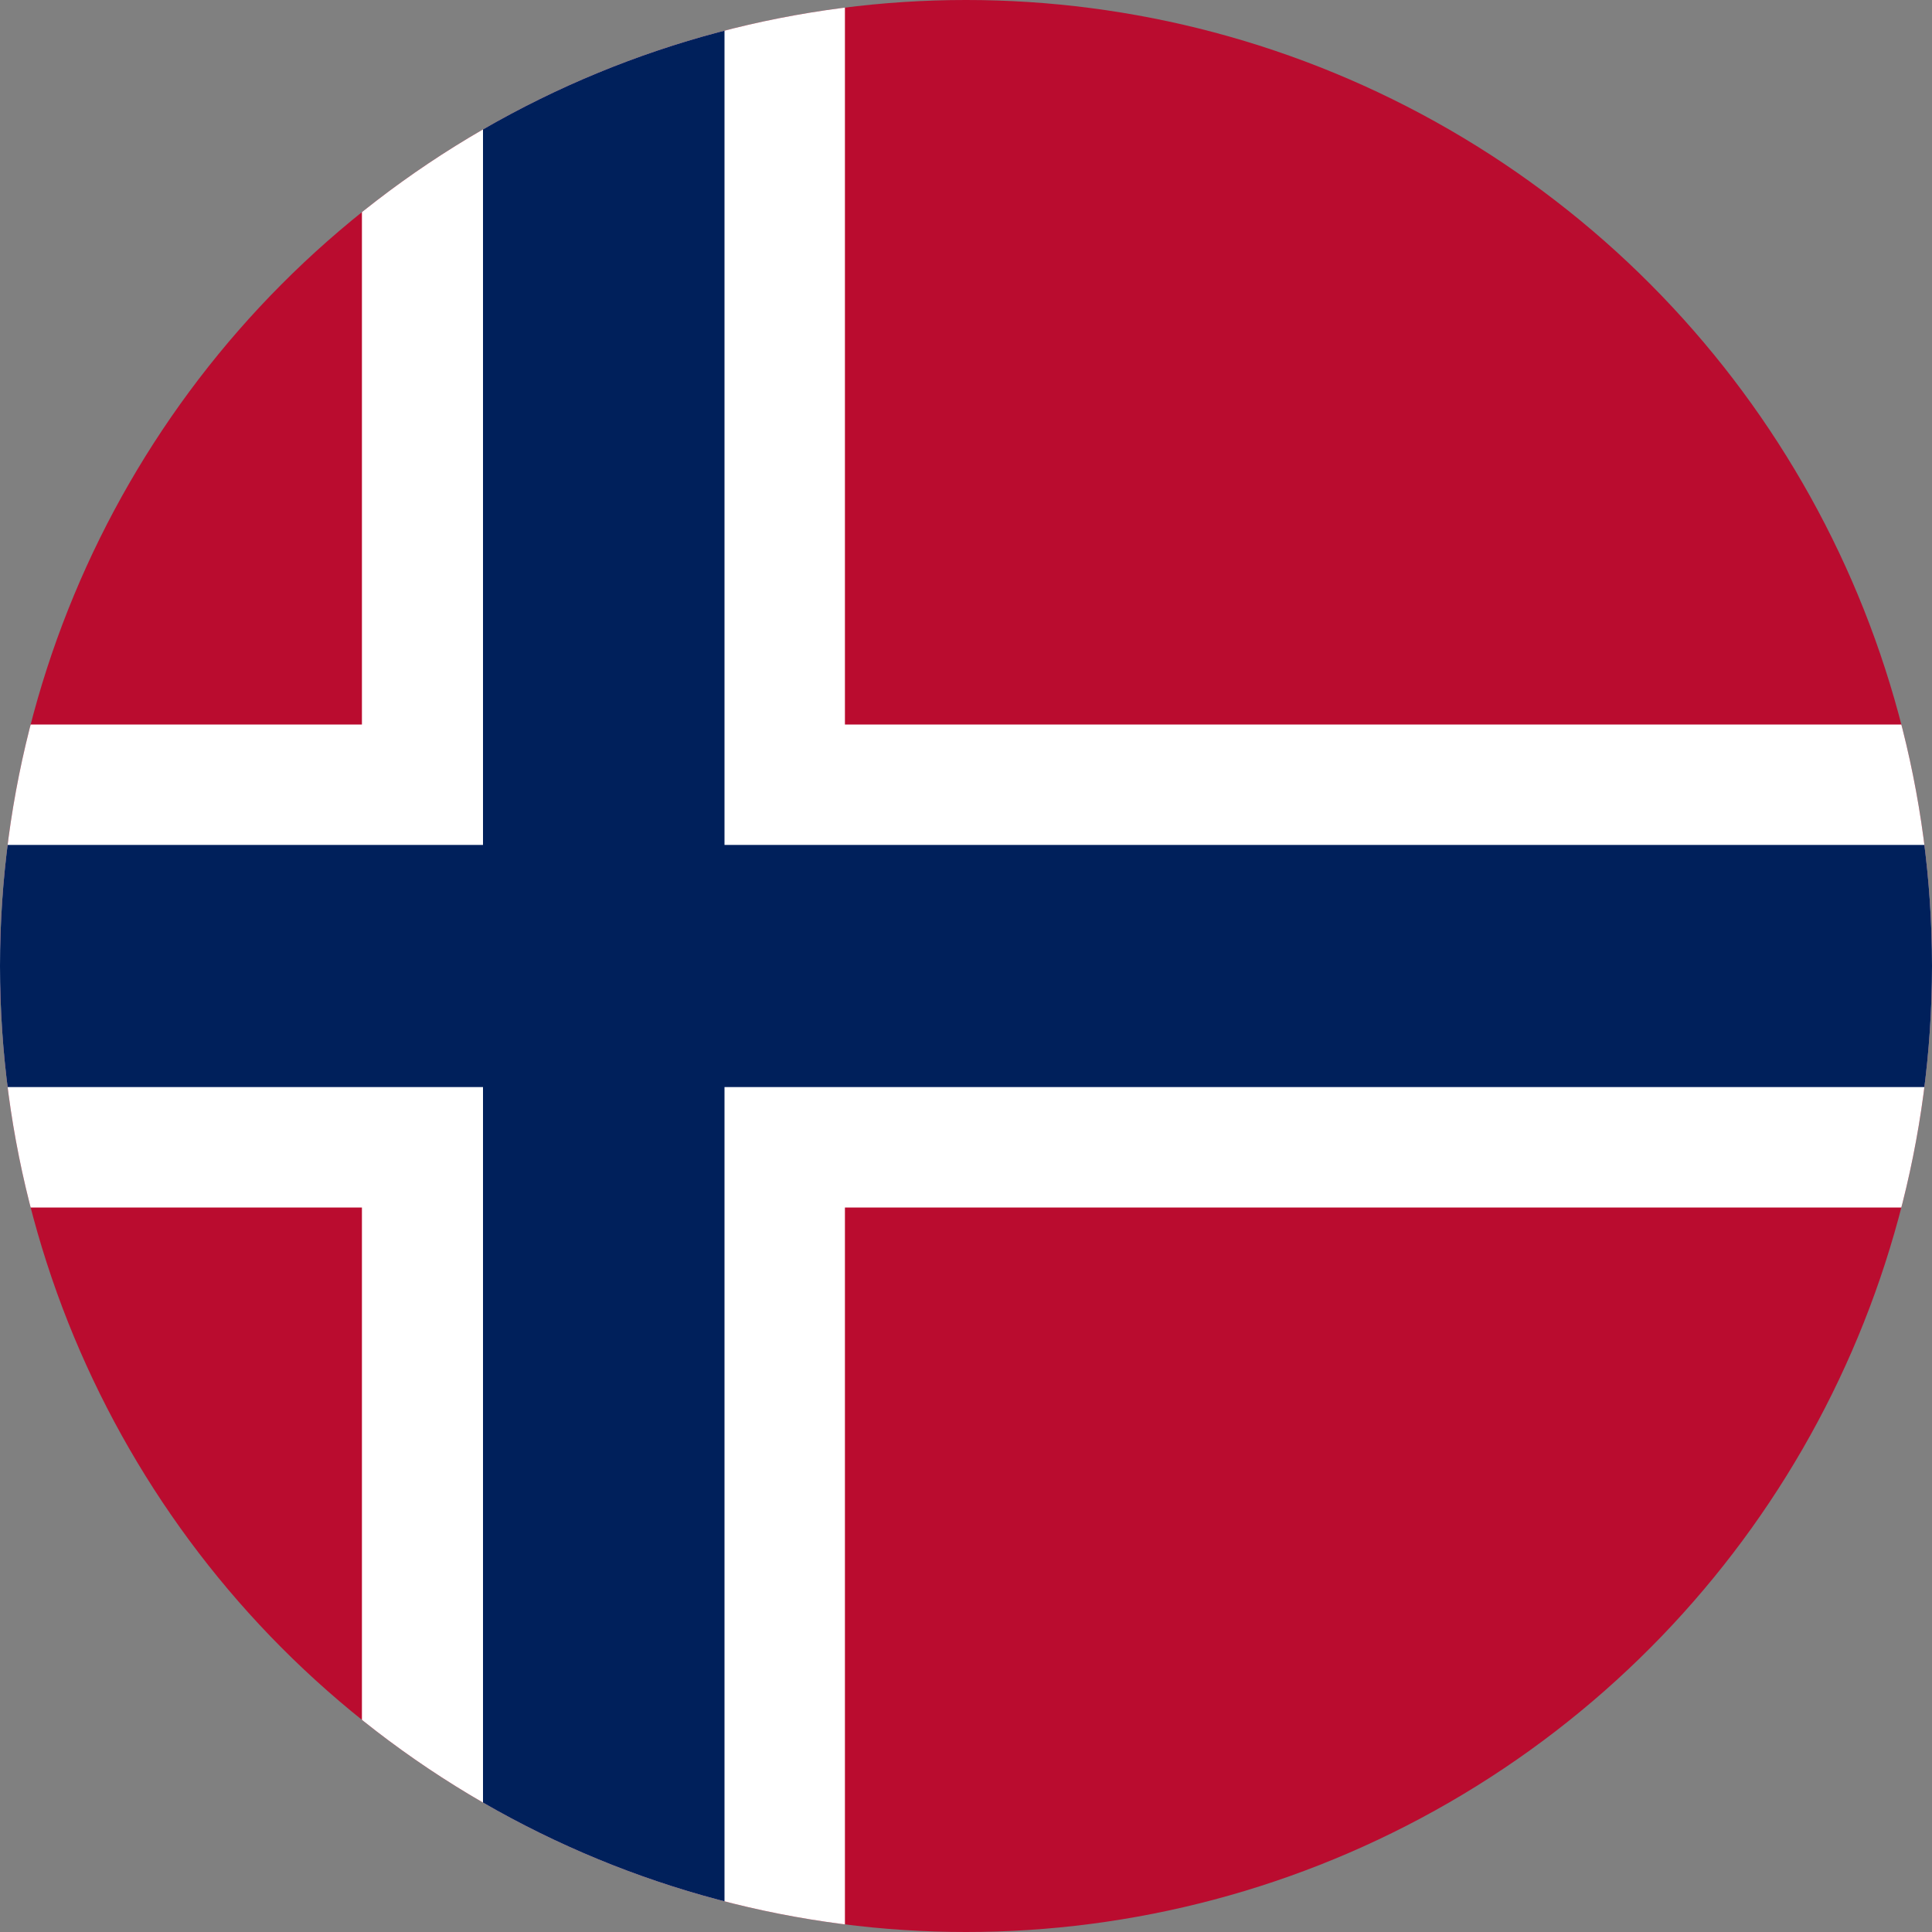 <svg version="1.1" id="Countryflags.com" xmlns="http://www.w3.org/2000/svg" xmlns:xlink="http://www.w3.org/1999/xlink" x="0" y="0" viewBox="0 0 300 300" xml:space="preserve"><rect x="0" y="0" width="300" height="300" fill="#808080" stroke="none"/><defs><circle id="SVGID_1_" cx="150" cy="150" r="150"/></defs><clipPath id="SVGID_2_"><use xlink:href="#SVGID_1_" overflow="visible"/></clipPath><g clip-path="url(#SVGID_2_)"><path fill="#ba0c2f" d="M-56.2 0h412.5v300H-56.2z"/><path fill="#fff" d="M356.2 112.5h-225V0h-75v112.5H-56.2v75H56.2V300h75V187.5h225z"/><path fill="#00205b" d="M356.2 131.2H112.5V0H75v131.2H-56.2v37.6H75V300h37.5V168.8h243.7z"/></g></svg>